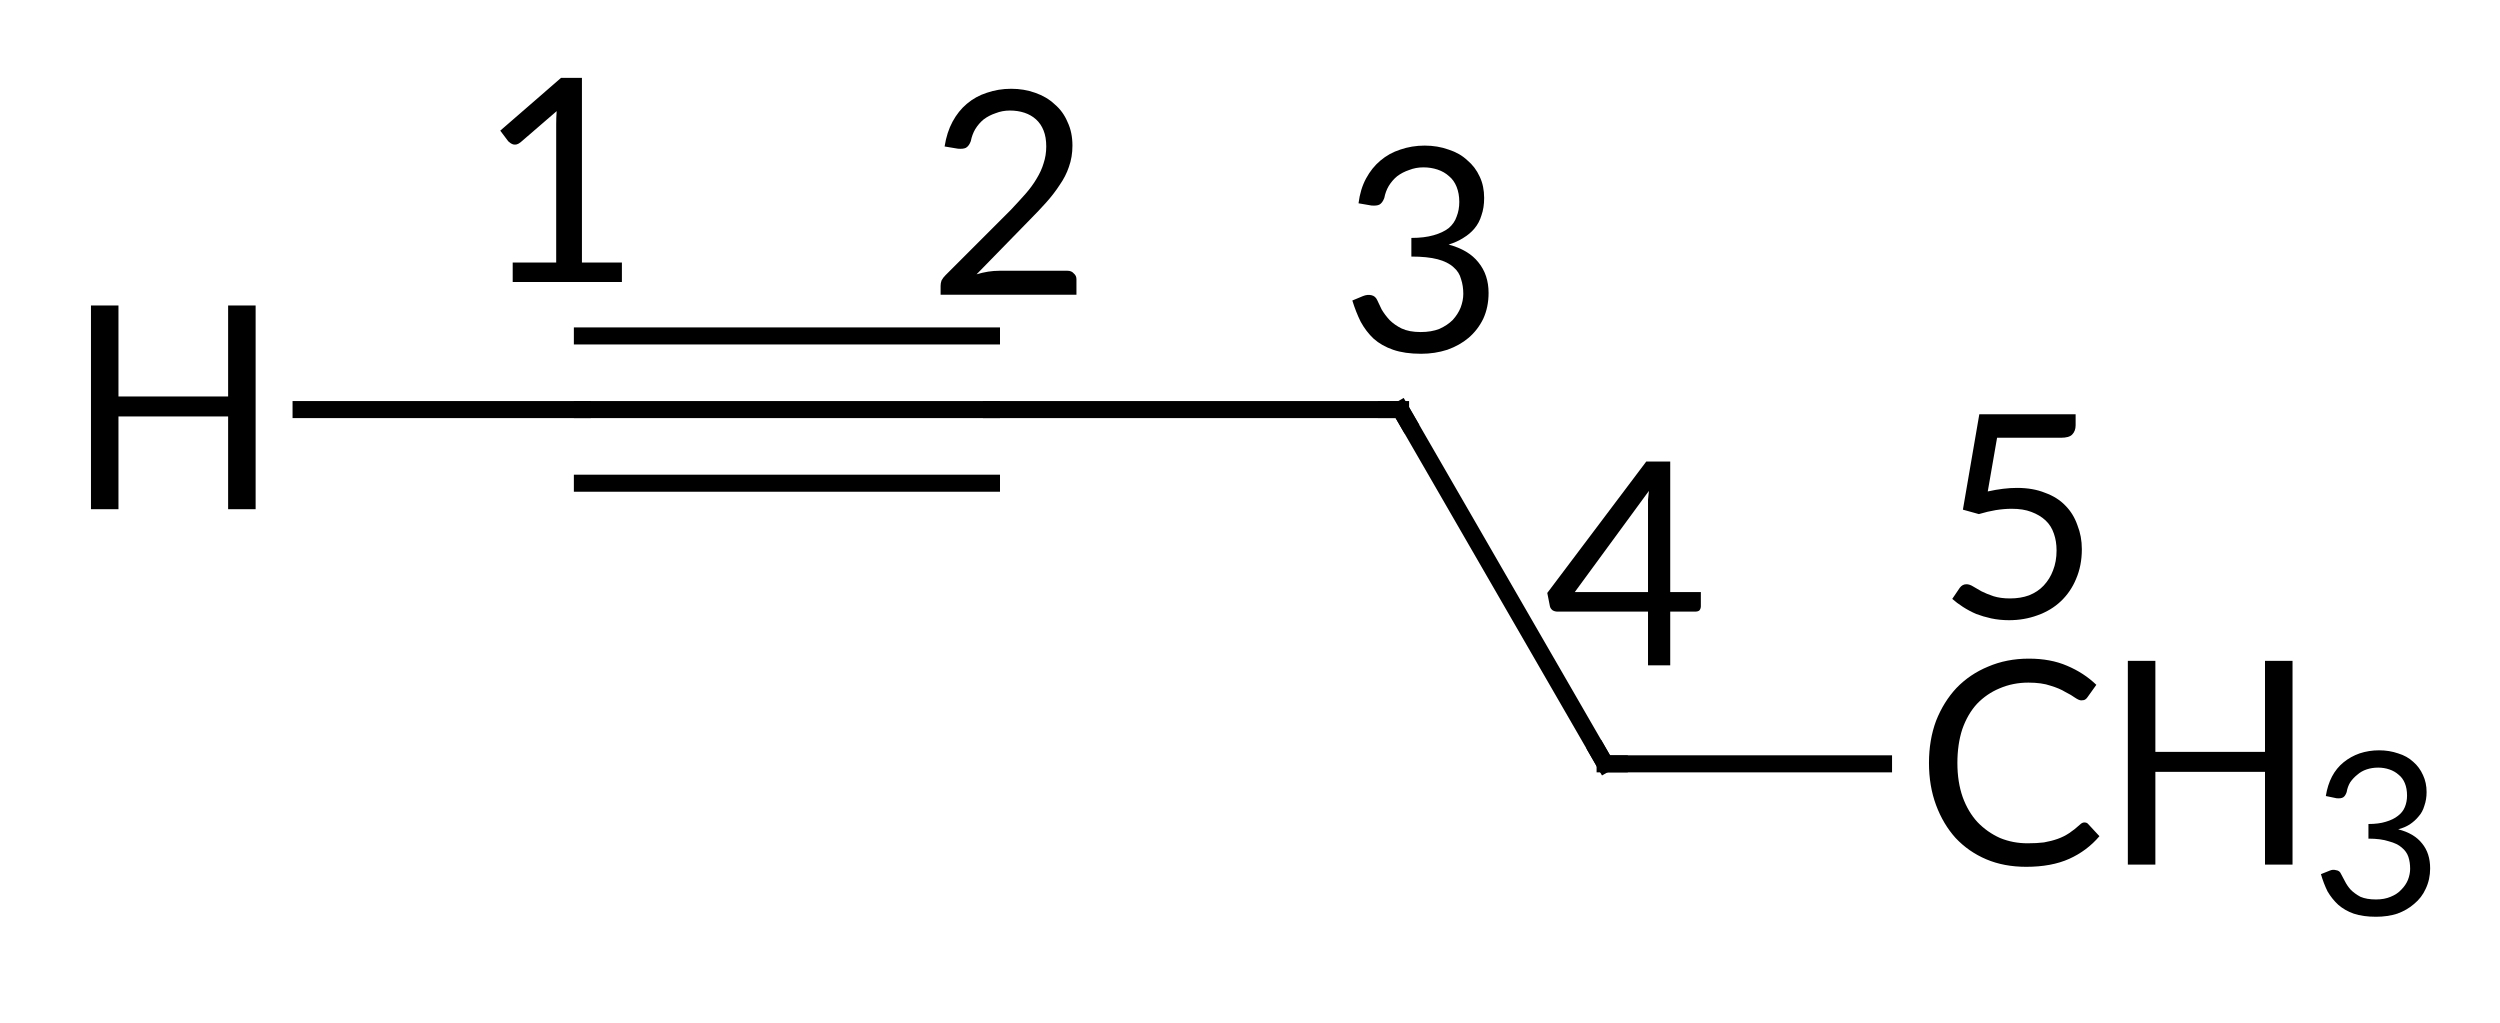 <?xml version="1.0"?>
<!DOCTYPE svg PUBLIC '-//W3C//DTD SVG 1.0//EN'
          'http://www.w3.org/TR/2001/REC-SVG-20010904/DTD/svg10.dtd'>
<svg style="fill-opacity:1; color-rendering:auto; color-interpolation:auto; text-rendering:auto; stroke:black; stroke-linecap:square; stroke-miterlimit:10; shape-rendering:auto; stroke-opacity:1; fill:black; stroke-dasharray:none; font-weight:normal; stroke-width:1; font-family:'Dialog'; font-style:normal; stroke-linejoin:miter; font-size:12px; stroke-dashoffset:0; image-rendering:auto;" xmlns="http://www.w3.org/2000/svg" width="88" viewBox="0 0 88.0 36.0" xmlns:xlink="http://www.w3.org/1999/xlink" height="36"
><!--Generated in ChemDoodle 11.3.0: PD94bWwgdmVyc2lvbj0iMS4wIiBlbmNvZGluZz0iVVRGLTgiIHN0YW5kYWxvbmU9Im5vIj8+DQo8ZCBjZHM9InM6QUNTIERvY3VtZW50IDE5OTYiIGY9InM6aWN4bWwiIGlkPSIxIiBtdj0iczozLjMuMCIgcD0iczpDaGVtRG9vZGxlIiBwYz0iaToxIiBwcj0iaToxIiB2PSJzOjExLjMuMCI+DQogICAgPHAgYjEwPSJiOnRydWUiIGIxMDU9ImI6dHJ1ZSIgYjEwNj0iYjpmYWxzZSIgYjEwNz0iYjpmYWxzZSIgYjEwOT0iYjpmYWxzZSIgYjExMD0iYjpmYWxzZSIgYjExMT0iYjp0cnVlIiBiMTEyPSJiOnRydWUiIGIxMTQ9ImI6dHJ1ZSIgYjExNT0iYjpmYWxzZSIgYjExNj0iYjp0cnVlIiBiMTE4PSJiOnRydWUiIGIxMjE9ImI6dHJ1ZSIgYjEyOT0iYjpmYWxzZSIgYjEzMT0iYjpmYWxzZSIgYjEzMj0iYjpmYWxzZSIgYjEzMz0iYjp0cnVlIiBiMTQ1PSJiOmZhbHNlIiBiMTQ2PSJiOnRydWUiIGIxNDc9ImI6ZmFsc2UiIGIxNTI9ImI6ZmFsc2UiIGIxNTU9ImI6dHJ1ZSIgYjE2Nj0iYjp0cnVlIiBiMTY3PSJiOnRydWUiIGIxNzA9ImI6ZmFsc2UiIGIxNzE9ImI6dHJ1ZSIgYjE3Mz0iYjp0cnVlIiBiMTc5PSJiOnRydWUiIGIyMDE9ImI6ZmFsc2UiIGIyMTY9ImI6dHJ1ZSIgYjIyNj0iYjp0cnVlIiBiMjI3PSJiOmZhbHNlIiBiMjM9ImI6dHJ1ZSIgYjI0PSJiOmZhbHNlIiBiMjQ1PSJiOnRydWUiIGIyNDY9ImI6dHJ1ZSIgYjI0Nz0iYjpmYWxzZSIgYjI0OD0iYjpmYWxzZSIgYjI1NT0iYjpmYWxzZSIgYjI1Nj0iYjp0cnVlIiBiMzU9ImI6ZmFsc2UiIGI0MD0iYjpmYWxzZSIgYjQxPSJiOnRydWUiIGI0Mj0iYjpmYWxzZSIgYjkwPSJiOmZhbHNlIiBiOTM9ImI6dHJ1ZSIgYzEwPSJjOjEyOCwxMjgsMTI4IiBjMTE9ImM6MTI4LDAsMCIgYzEyPSJjOjAsMCwwIiBjMTk9ImM6MCwwLDAiIGMyPSJjOjAsMCwwIiBjMz0iYzowLDAsMCIgYzQ9ImM6MTI4LDEyOCwxMjgiIGM1PSJjOjI1NSwyNTUsMjU1IiBjNj0iYzowLDAsMCIgYzc9ImM6MjU1LDI1NSwyNTUiIGM4PSJjOjAsMCwwIiBjOT0iYzowLDAsMCIgZjE9ImY6MTQuNCIgZjEwPSJmOjguMCIgZjExPSJmOjAuNTIzNTk4OCIgZjEyPSJmOjIuMCIgZjEzPSJmOjIuNSIgZjE0PSJmOjEuMCIgZjE1PSJmOjAuMCIgZjE2PSJmOjMuMCIgZjE3PSJmOjIuMCIgZjE4PSJmOjQuMCIgZjE5PSJmOjAuMTA0NzE5NzYiIGYyPSJmOjAuNiIgZjIxPSJmOjEuNiIgZjIyPSJmOjMuMCIgZjIzPSJmOjAuMCIgZjI0PSJmOjEwLjAiIGYyNT0iZjoxLjAiIGYyOD0iZjoxLjAiIGYyOT0iZjoxLjAiIGYzPSJmOjAuNSIgZjMwPSJmOjAuMyIgZjMxPSJmOjAuMyIgZjM0PSJmOjYuMCIgZjM1PSJmOjUuNDk3Nzg3IiBmMzY9ImY6MC43IiBmMzc9ImY6MS4wIiBmMzg9ImY6My4wIiBmMzk9ImY6MS4yIiBmND0iZjo1LjAiIGY0MD0iZjowLjAiIGY0MT0iZjoxLjAiIGY0Mj0iZjoxMC4wIiBmNDM9ImY6MTAuMCIgZjQ0PSJmOjAuNTIzNTk4OCIgZjQ1PSJmOjUuMCIgZjQ2PSJmOjEuMCIgZjQ3PSJmOjMuMCIgZjQ4PSJmOjEuMiIgZjQ5PSJmOjAuMCIgZjU9ImY6MC4xOCIgZjUxPSJmOjIwLjAiIGY1Mj0iZjo1LjAiIGY1Mz0iZjoxNS4wIiBmNTQ9ImY6MC4zIiBmNTU9ImY6MS4wIiBmNTY9ImY6MC41IiBmNTc9ImY6MS4wIiBmNTg9ImY6Mi4wIiBmNTk9ImY6NC4wIiBmNj0iZjoxLjA0NzE5NzYiIGY2MT0iZjoyLjAiIGY2Mj0iZjoxMC4wIiBmNjM9ImY6MS4wIiBmNjU9ImY6NS4wIiBmNjY9ImY6NC4wIiBmNjc9ImY6MjAuMCIgZjY4PSJmOjAuNCIgZjY5PSJmOjMuMCIgZjc9ImY6MS41IiBmNzA9ImY6MTIuMCIgZjcxPSJmOjEwLjAiIGY5PSJmOjAuNyIgaTE1PSJpOjIiIGkxNj0iaTowIiBpMTc9Imk6MCIgaTI9Imk6NzkyIiBpMjI9Imk6MiIgaTI2PSJpOjEiIGkzPSJpOjYxMiIgaTMzPSJpOjAiIGkzNz0iaTowIiBpND0iaTozNiIgaTQwPSJpOjEiIGk0Mz0iaToxIiBpNT0iaTozNiIgaTY9Imk6MzYiIGk3PSJpOjM2IiBpZD0iMiIgczIwPSJzOkJhc2ljIiBzMjI9InM6QW5nc3Ryb20iIHQxPSJ0OkxhdG8gTWVkaXVtLDAsMTAiIHQyPSJ0OlRpbWVzIE5ldyBSb21hbiwwLDEyIi8+DQogICAgPGFuIGE9InM6bnVsbCIgY2k9InM6bnVsbCIgY249InM6bnVsbCIgY3M9InM6bnVsbCIgZD0iczpudWxsIiBpZD0iMyIgaz0iczpudWxsIiB0PSJzOm51bGwiLz4NCiAgICA8Y3QgaWQ9IjQiLz4NCiAgICA8ZnQgaWQ9IjUiPg0KICAgICAgICA8X2YgdmFsdWU9IkxhdG8gTWVkaXVtIi8+DQogICAgPC9mdD4NCiAgICA8ZyBjbzE9ImI6ZmFsc2UiIGlkPSI2IiBwMT0icDI6MjE1LjEsMTA3LjQxMTQ4IiBwMj0icDI6MjgwLjAsMTI3Ljg4NzQzNiIgc2gyMj0iZjowLjAiIHNoMz0iYjpmYWxzZSIgc2g0PSJiOmZhbHNlIiBzaDU9ImI6ZmFsc2UiPg0KICAgICAgICA8YSBhdDI9ImI6ZmFsc2UiIGF0Mz0iZDowLjAiIGF0ND0iaTowIiBjbzE9ImI6ZmFsc2UiIGlkPSI3IiBsPSJzOkMiIHA9InAzOjIyOS41LDExNS40MTY2NywwLjAiIHQxPSJ0OkxhdG8sMCwxMCIvPg0KICAgICAgICA8YSBhdDI9ImI6ZmFsc2UiIGF0Mz0iZDowLjAiIGF0ND0iaTowIiBjbzE9ImI6ZmFsc2UiIGlkPSI4IiBsPSJzOkgiIHA9InAzOjIxNS4xLDExNS40MTY2NywwLjAiIHQxPSJ0OkxhdG8sMCwxMCIvPg0KICAgICAgICA8YSBhdDI9ImI6ZmFsc2UiIGF0Mz0iZDowLjAiIGF0ND0iaTowIiBjbzE9ImI6ZmFsc2UiIGlkPSI5IiBsPSJzOkMiIHA9InAzOjI0My45LDExNS40MTY2NywwLjAiIHQxPSJ0OkxhdG8sMCwxMCIvPg0KICAgICAgICA8YSBhdDI9ImI6ZmFsc2UiIGF0Mz0iZDowLjAiIGF0ND0iaTowIiBjbzE9ImI6ZmFsc2UiIGlkPSIxMCIgbD0iczpDIiBwPSJwMzoyNTguMywxMTUuNDE2NjcsMC4wIiB0MT0idDpMYXRvLDAsMTAiLz4NCiAgICAgICAgPGEgYXQyPSJiOmZhbHNlIiBhdDM9ImQ6MC4wIiBhdDQ9Imk6MCIgY28xPSJiOmZhbHNlIiBpZD0iMTEiIGw9InM6QyIgcD0icDM6MjY1LjUsMTI3Ljg4NzQzNiwwLjAiIHQxPSJ0OkxhdG8sMCwxMCIvPg0KICAgICAgICA8YSBhdDI9ImI6ZmFsc2UiIGF0Mz0iZDowLjAiIGF0ND0iaTowIiBjbzE9ImI6ZmFsc2UiIGlkPSIxMiIgbD0iczpDSDMiIHA9InAzOjI3OS44OTk5NiwxMjcuODg3NDM2LDAuMCIgdDE9InQ6TGF0bywwLDEwIi8+DQogICAgICAgIDxiIGExPSJpOjciIGEyPSJpOjgiIGJvMj0iYjpmYWxzZSIgYm8zPSJpOjIiIGNvMT0iYjpmYWxzZSIgaWQ9IjEzIiB0PSJzOlNpbmdsZSIgdDE9InQ6TGF0bywwLDEwIiB6bz0iczowIi8+DQogICAgICAgIDxiIGExPSJpOjciIGEyPSJpOjkiIGJvMj0iYjpmYWxzZSIgYm8zPSJpOjIiIGNvMT0iYjpmYWxzZSIgaWQ9IjE0IiB0PSJzOlRyaXBsZSIgdDE9InQ6TGF0bywwLDEwIiB6bz0iczoxIi8+DQogICAgICAgIDxiIGExPSJpOjkiIGEyPSJpOjEwIiBibzI9ImI6ZmFsc2UiIGJvMz0iaToyIiBjbzE9ImI6ZmFsc2UiIGlkPSIxNSIgdD0iczpTaW5nbGUiIHQxPSJ0OkxhdG8sMCwxMCIgem89InM6MiIvPg0KICAgICAgICA8YiBhMT0iaToxMCIgYTI9Imk6MTEiIGJvMj0iYjpmYWxzZSIgYm8zPSJpOjIiIGNvMT0iYjpmYWxzZSIgaWQ9IjE2IiB0PSJzOlNpbmdsZSIgdDE9InQ6TGF0bywwLDEwIiB6bz0iczozIi8+DQogICAgICAgIDxiIGExPSJpOjExIiBhMj0iaToxMiIgYm8yPSJiOmZhbHNlIiBibzM9Imk6MiIgY28xPSJiOmZhbHNlIiBpZD0iMTciIHQ9InM6U2luZ2xlIiB0MT0idDpMYXRvLDAsMTAiIHpvPSJzOjQiLz4NCiAgICAgICAgPGxhIGNvMT0iYjpmYWxzZSIgaWQ9IjE4IiBwMT0icDI6MjY2LjE2NjcsMTIwLjkxMTQ1IiBwMj0icDI6MjY2LjE2NjcsMTIwLjkxMTQ1IiBzaDEyPSJ0OkxhdG8sMCwxMCIgc2gyMj0iZjowLjAiIHNoMz0iYjpmYWxzZSIgc2g0PSJiOmZhbHNlIiBzaDU9ImI6ZmFsc2UiIHQ9InM6NCI+DQogICAgICAgICAgICA8X2YgYT0iaTowIiB3PSJmOi0xLjAiPg0KICAgICAgICAgICAgICAgIDxyIGY9Imk6LTEiIHM9Imk6MTAiPjQ8L3I+DQogICAgICAgICAgICA8L19mPg0KICAgICAgICA8L2xhPg0KICAgICAgICA8bGEgY28xPSJiOmZhbHNlIiBpZD0iMTkiIHAxPSJwMjoyNTkuMCwxMDkuODI4MTEiIHAyPSJwMjoyNTkuMCwxMDkuODI4MTEiIHNoMTI9InQ6TGF0bywwLDEwIiBzaDIyPSJmOjAuMCIgc2gzPSJiOmZhbHNlIiBzaDQ9ImI6ZmFsc2UiIHNoNT0iYjpmYWxzZSIgdD0iczozIj4NCiAgICAgICAgICAgIDxfZiBhPSJpOjAiIHc9ImY6LTEuMCI+DQogICAgICAgICAgICAgICAgPHIgZj0iaTotMSIgcz0iaToxMCI+Mzwvcj4NCiAgICAgICAgICAgIDwvX2Y+DQogICAgICAgIDwvbGE+DQogICAgICAgIDxsYSBjbzE9ImI6ZmFsc2UiIGlkPSIyMCIgcDE9InAyOjI0NC41LDEwNy44MjgxNCIgcDI9InAyOjI0NC41LDEwNy44MjgxNCIgc2gxMj0idDpMYXRvLDAsMTAiIHNoMjI9ImY6MC4wIiBzaDM9ImI6ZmFsc2UiIHNoND0iYjpmYWxzZSIgc2g1PSJiOmZhbHNlIiB0PSJzOjIiPg0KICAgICAgICAgICAgPF9mIGE9Imk6MCIgdz0iZjotMS4wIj4NCiAgICAgICAgICAgICAgICA8ciBmPSJpOi0xIiBzPSJpOjEwIj4yPC9yPg0KICAgICAgICAgICAgPC9fZj4NCiAgICAgICAgPC9sYT4NCiAgICAgICAgPGxhIGNvMT0iYjpmYWxzZSIgaWQ9IjIxIiBwMT0icDI6MjI4Ljc1LDEwNy40MTE0OCIgcDI9InAyOjIyOC43NSwxMDcuNDExNDgiIHNoMTI9InQ6TGF0bywwLDEwIiBzaDIyPSJmOjAuMCIgc2gzPSJiOmZhbHNlIiBzaDQ9ImI6ZmFsc2UiIHNoNT0iYjpmYWxzZSIgdD0iczoxIj4NCiAgICAgICAgICAgIDxfZiBhPSJpOjAiIHc9ImY6LTEuMCI+DQogICAgICAgICAgICAgICAgPHIgZj0iaTotMSIgcz0iaToxMCI+MTwvcj4NCiAgICAgICAgICAgIDwvX2Y+DQogICAgICAgIDwvbGE+DQogICAgICAgIDxsYSBjbzE9ImI6ZmFsc2UiIGlkPSIyMiIgcDE9InAyOjI4MC4wLDExOS4yNDQ4IiBwMj0icDI6MjgwLjAsMTE5LjI0NDgiIHNoMTI9InQ6TGF0bywwLDEwIiBzaDIyPSJmOjAuMCIgc2gzPSJiOmZhbHNlIiBzaDQ9ImI6ZmFsc2UiIHNoNT0iYjpmYWxzZSIgdD0iczo1Ij4NCiAgICAgICAgICAgIDxfZiBhPSJpOjAiIHc9ImY6LTEuMCI+DQogICAgICAgICAgICAgICAgPHIgZj0iaTotMSIgcz0iaToxMCI+NTwvcj4NCiAgICAgICAgICAgIDwvX2Y+DQogICAgICAgIDwvbGE+DQogICAgPC9nPg0KPC9kPg0K--><defs id="genericDefs"
  /><g
  ><g transform="translate(-209,-101)" style="font-size:10px; text-rendering:geometricPrecision; color-rendering:optimizeQuality; image-rendering:optimizeQuality; font-family:'Lato'; color-interpolation:linearRGB;"
    ><path style="stroke:none;" d="M267.01 121.841 L267.01 118.872 Q267.01 118.747 267.01 118.591 Q267.026 118.435 267.042 118.279 L264.432 121.841 L267.01 121.841 ZM268.87 121.841 L268.87 122.341 Q268.87 122.419 268.823 122.482 Q268.776 122.529 268.667 122.529 L267.792 122.529 L267.792 124.419 L267.01 124.419 L267.01 122.529 L263.823 122.529 Q263.729 122.529 263.651 122.482 Q263.573 122.419 263.557 122.341 L263.464 121.872 L266.948 117.247 L267.792 117.247 L267.792 121.841 L268.87 121.841 Z"
      /><path d="M256.82 108.156 Q256.883 107.656 257.086 107.281 Q257.289 106.906 257.586 106.656 Q257.898 106.391 258.289 106.266 Q258.695 106.125 259.148 106.125 Q259.602 106.125 259.992 106.266 Q260.383 106.391 260.648 106.641 Q260.93 106.875 261.086 107.219 Q261.242 107.547 261.242 107.969 Q261.242 108.312 261.148 108.578 Q261.07 108.844 260.898 109.047 Q260.742 109.234 260.508 109.375 Q260.289 109.516 259.992 109.609 Q260.695 109.797 261.039 110.234 Q261.398 110.672 261.398 111.312 Q261.398 111.812 261.211 112.219 Q261.023 112.609 260.695 112.891 Q260.383 113.156 259.945 113.312 Q259.508 113.453 259.023 113.453 Q258.445 113.453 258.039 113.312 Q257.633 113.172 257.352 112.922 Q257.086 112.672 256.898 112.328 Q256.727 111.984 256.602 111.578 L256.977 111.422 Q257.133 111.359 257.273 111.391 Q257.414 111.422 257.477 111.562 Q257.539 111.688 257.633 111.891 Q257.742 112.078 257.914 112.266 Q258.086 112.438 258.336 112.562 Q258.602 112.688 259.008 112.688 Q259.383 112.688 259.664 112.578 Q259.945 112.453 260.133 112.266 Q260.32 112.062 260.414 111.828 Q260.508 111.578 260.508 111.344 Q260.508 111.062 260.43 110.828 Q260.367 110.578 260.164 110.406 Q259.961 110.219 259.602 110.125 Q259.242 110.031 258.68 110.031 L258.68 109.375 Q259.133 109.375 259.461 109.281 Q259.789 109.188 259.992 109.031 Q260.195 108.859 260.273 108.625 Q260.367 108.391 260.367 108.109 Q260.367 107.812 260.273 107.578 Q260.18 107.344 260.008 107.203 Q259.836 107.047 259.602 106.969 Q259.367 106.891 259.102 106.891 Q258.836 106.891 258.602 106.984 Q258.367 107.062 258.18 107.203 Q258.008 107.344 257.883 107.547 Q257.773 107.734 257.727 107.969 Q257.664 108.141 257.555 108.203 Q257.461 108.25 257.273 108.234 L256.82 108.156 Z" style="stroke:none; image-rendering:optimizeSpeed;"
      /><path d="M246.578 110.531 Q246.719 110.531 246.797 110.625 Q246.891 110.703 246.891 110.828 L246.891 111.375 L242.109 111.375 L242.109 111.062 Q242.109 110.969 242.141 110.875 Q242.188 110.781 242.281 110.688 L244.578 108.391 Q244.859 108.094 245.094 107.828 Q245.328 107.562 245.484 107.297 Q245.656 107.016 245.734 106.75 Q245.828 106.469 245.828 106.156 Q245.828 105.828 245.734 105.594 Q245.641 105.359 245.469 105.203 Q245.297 105.047 245.062 104.969 Q244.828 104.891 244.547 104.891 Q244.281 104.891 244.047 104.984 Q243.812 105.062 243.625 105.203 Q243.453 105.344 243.328 105.547 Q243.219 105.734 243.172 105.969 Q243.109 106.141 243 106.203 Q242.906 106.25 242.719 106.234 L242.25 106.156 Q242.328 105.656 242.531 105.281 Q242.734 104.906 243.031 104.656 Q243.344 104.391 243.734 104.266 Q244.141 104.125 244.594 104.125 Q245.047 104.125 245.438 104.266 Q245.844 104.406 246.125 104.672 Q246.422 104.922 246.578 105.297 Q246.75 105.656 246.75 106.125 Q246.75 106.531 246.625 106.875 Q246.516 107.203 246.297 107.516 Q246.094 107.828 245.828 108.125 Q245.562 108.422 245.266 108.719 L243.375 110.656 Q243.578 110.594 243.781 110.562 Q243.984 110.531 244.172 110.531 L246.578 110.531 Z" style="stroke:none; image-rendering:optimizeSpeed;"
      /><path d="M230.891 110.24 L230.891 110.927 L227.047 110.927 L227.047 110.24 L228.578 110.24 L228.578 105.365 Q228.578 105.146 228.594 104.912 L227.328 106.005 Q227.25 106.068 227.188 106.083 Q227.125 106.099 227.062 106.083 Q227.016 106.068 226.969 106.037 Q226.922 106.005 226.891 105.974 L226.609 105.599 L228.75 103.74 L229.484 103.74 L229.484 110.24 L230.891 110.24 Z" style="stroke:none; image-rendering:optimizeSpeed;"
      /><path d="M278.969 118.299 Q279.531 118.174 280 118.174 Q280.562 118.174 280.984 118.346 Q281.422 118.503 281.703 118.799 Q281.984 119.081 282.125 119.487 Q282.281 119.878 282.281 120.331 Q282.281 120.909 282.078 121.378 Q281.891 121.831 281.547 122.159 Q281.203 122.487 280.719 122.659 Q280.25 122.831 279.719 122.831 Q279.391 122.831 279.094 122.768 Q278.812 122.706 278.562 122.612 Q278.312 122.503 278.094 122.362 Q277.875 122.221 277.719 122.081 L277.984 121.69 Q278.078 121.565 278.219 121.565 Q278.328 121.565 278.453 121.643 Q278.578 121.721 278.75 121.815 Q278.938 121.909 279.172 121.987 Q279.422 122.065 279.75 122.065 Q280.125 122.065 280.422 121.956 Q280.734 121.831 280.938 121.612 Q281.156 121.378 281.266 121.081 Q281.391 120.768 281.391 120.378 Q281.391 120.049 281.297 119.784 Q281.203 119.503 281 119.315 Q280.797 119.128 280.5 119.018 Q280.219 118.909 279.812 118.909 Q279.547 118.909 279.25 118.956 Q278.969 119.003 278.656 119.096 L278.094 118.94 L278.672 115.581 L282.062 115.581 L282.062 115.971 Q282.062 116.174 281.938 116.299 Q281.828 116.409 281.547 116.409 L279.297 116.409 L278.969 118.299 Z" style="stroke:none; image-rendering:optimizeSpeed;"
      /><line x1="229.5" x2="219.598" y1="115.417" style="stroke-linecap:butt; fill:none; image-rendering:optimizeSpeed; stroke-width:0.6;" y2="115.417"
      /><line x1="229.5" x2="243.9" y1="115.417" style="stroke-linecap:butt; fill:none; image-rendering:optimizeSpeed; stroke-width:0.6;" y2="115.417"
      /><line x1="229.5" x2="243.9" y1="112.825" style="stroke-linecap:butt; fill:none; image-rendering:optimizeSpeed; stroke-width:0.6;" y2="112.825"
      /><line x1="229.5" x2="243.9" y1="118.009" style="stroke-linecap:butt; fill:none; image-rendering:optimizeSpeed; stroke-width:0.6;" y2="118.009"
      /><line x1="243.9" x2="258.3" y1="115.417" style="stroke-linecap:butt; fill:none; image-rendering:optimizeSpeed; stroke-width:0.6;" y2="115.417"
      /><line x1="258.3" x2="265.5" y1="115.417" style="stroke-linecap:butt; fill:none; image-rendering:optimizeSpeed; stroke-width:0.6;" y2="127.887"
      /><line x1="265.5" x2="275.3" y1="127.887" style="stroke-linecap:butt; fill:none; image-rendering:optimizeSpeed; stroke-width:0.6;" y2="127.887"
      /><path d="M217.998 111.753 L217.998 118.924 L217.03 118.924 L217.03 115.659 L213.17 115.659 L213.17 118.924 L212.202 118.924 L212.202 111.753 L213.17 111.753 L213.17 114.956 L217.03 114.956 L217.03 111.753 L217.998 111.753 Z" style="stroke:none; image-rendering:optimizeSpeed;"
    /></g
    ><g transform="translate(-209,-101)" style="stroke-linecap:butt; font-size:10px; text-rendering:geometricPrecision; image-rendering:optimizeSpeed; color-rendering:optimizeQuality; font-family:'Lato'; color-interpolation:linearRGB; stroke-width:0.6; stroke-miterlimit:5;"
    ><path style="fill:none;" d="M258.55 115.85 L258.3 115.417 L257.8 115.417"
      /><path style="fill:none;" d="M266 127.887 L265.5 127.887 L265.25 127.454"
      /><path style="stroke:none;" d="M282.369 129.95 Q282.462 129.95 282.509 130.012 L282.9 130.434 Q282.462 130.95 281.837 131.231 Q281.212 131.512 280.322 131.512 Q279.541 131.512 278.916 131.247 Q278.291 130.981 277.837 130.497 Q277.4 130.012 277.15 129.341 Q276.9 128.669 276.9 127.856 Q276.9 127.044 277.15 126.372 Q277.416 125.7 277.869 125.216 Q278.337 124.731 278.978 124.466 Q279.634 124.184 280.416 124.184 Q281.181 124.184 281.759 124.434 Q282.353 124.684 282.791 125.106 L282.478 125.544 Q282.447 125.591 282.4 125.622 Q282.353 125.653 282.259 125.653 Q282.181 125.653 282.041 125.559 Q281.916 125.466 281.697 125.356 Q281.494 125.231 281.181 125.137 Q280.869 125.028 280.4 125.028 Q279.853 125.028 279.384 125.231 Q278.931 125.419 278.587 125.778 Q278.259 126.137 278.072 126.669 Q277.9 127.2 277.9 127.856 Q277.9 128.528 278.087 129.059 Q278.275 129.575 278.603 129.934 Q278.947 130.294 279.4 130.497 Q279.853 130.684 280.369 130.684 Q280.697 130.684 280.947 130.653 Q281.212 130.606 281.431 130.528 Q281.65 130.45 281.837 130.325 Q282.025 130.2 282.212 130.028 Q282.291 129.95 282.369 129.95 Z"
      /><path style="stroke:none;" d="M289.697 124.262 L289.697 131.434 L288.728 131.434 L288.728 128.169 L284.869 128.169 L284.869 131.434 L283.9 131.434 L283.9 124.262 L284.869 124.262 L284.869 127.466 L288.728 127.466 L288.728 124.262 L289.697 124.262 Z"
      /><path style="stroke:none;" d="M290.869 129.02 Q290.931 128.63 291.087 128.333 Q291.244 128.036 291.494 127.833 Q291.744 127.63 292.056 127.52 Q292.384 127.411 292.744 127.411 Q293.103 127.411 293.416 127.52 Q293.728 127.614 293.947 127.817 Q294.166 128.005 294.291 128.286 Q294.416 128.552 294.416 128.88 Q294.416 129.145 294.337 129.364 Q294.275 129.583 294.134 129.739 Q294.009 129.895 293.822 130.02 Q293.65 130.13 293.416 130.192 Q293.978 130.333 294.259 130.692 Q294.541 131.036 294.541 131.567 Q294.541 131.958 294.384 132.286 Q294.244 132.598 293.978 132.817 Q293.728 133.036 293.384 133.161 Q293.041 133.27 292.634 133.27 Q292.181 133.27 291.853 133.161 Q291.541 133.052 291.306 132.848 Q291.087 132.645 290.931 132.38 Q290.791 132.098 290.697 131.77 L291.009 131.645 Q291.119 131.598 291.228 131.63 Q291.353 131.645 291.4 131.755 Q291.462 131.864 291.541 132.02 Q291.619 132.177 291.744 132.317 Q291.884 132.458 292.087 132.567 Q292.306 132.661 292.634 132.661 Q292.931 132.661 293.15 132.567 Q293.384 132.473 293.525 132.317 Q293.681 132.161 293.759 131.973 Q293.837 131.77 293.837 131.583 Q293.837 131.348 293.775 131.161 Q293.712 130.973 293.541 130.833 Q293.384 130.692 293.087 130.614 Q292.806 130.52 292.369 130.52 L292.369 130.005 Q292.728 130.005 292.978 129.927 Q293.244 129.848 293.4 129.723 Q293.572 129.598 293.65 129.411 Q293.728 129.223 293.728 129.005 Q293.728 128.755 293.65 128.567 Q293.572 128.38 293.431 128.27 Q293.291 128.145 293.103 128.083 Q292.916 128.02 292.712 128.02 Q292.494 128.02 292.306 128.083 Q292.119 128.145 291.978 128.27 Q291.837 128.38 291.728 128.536 Q291.634 128.692 291.603 128.88 Q291.556 129.02 291.478 129.067 Q291.4 129.114 291.244 129.098 L290.869 129.02 Z"
    /></g
  ></g
></svg
>
